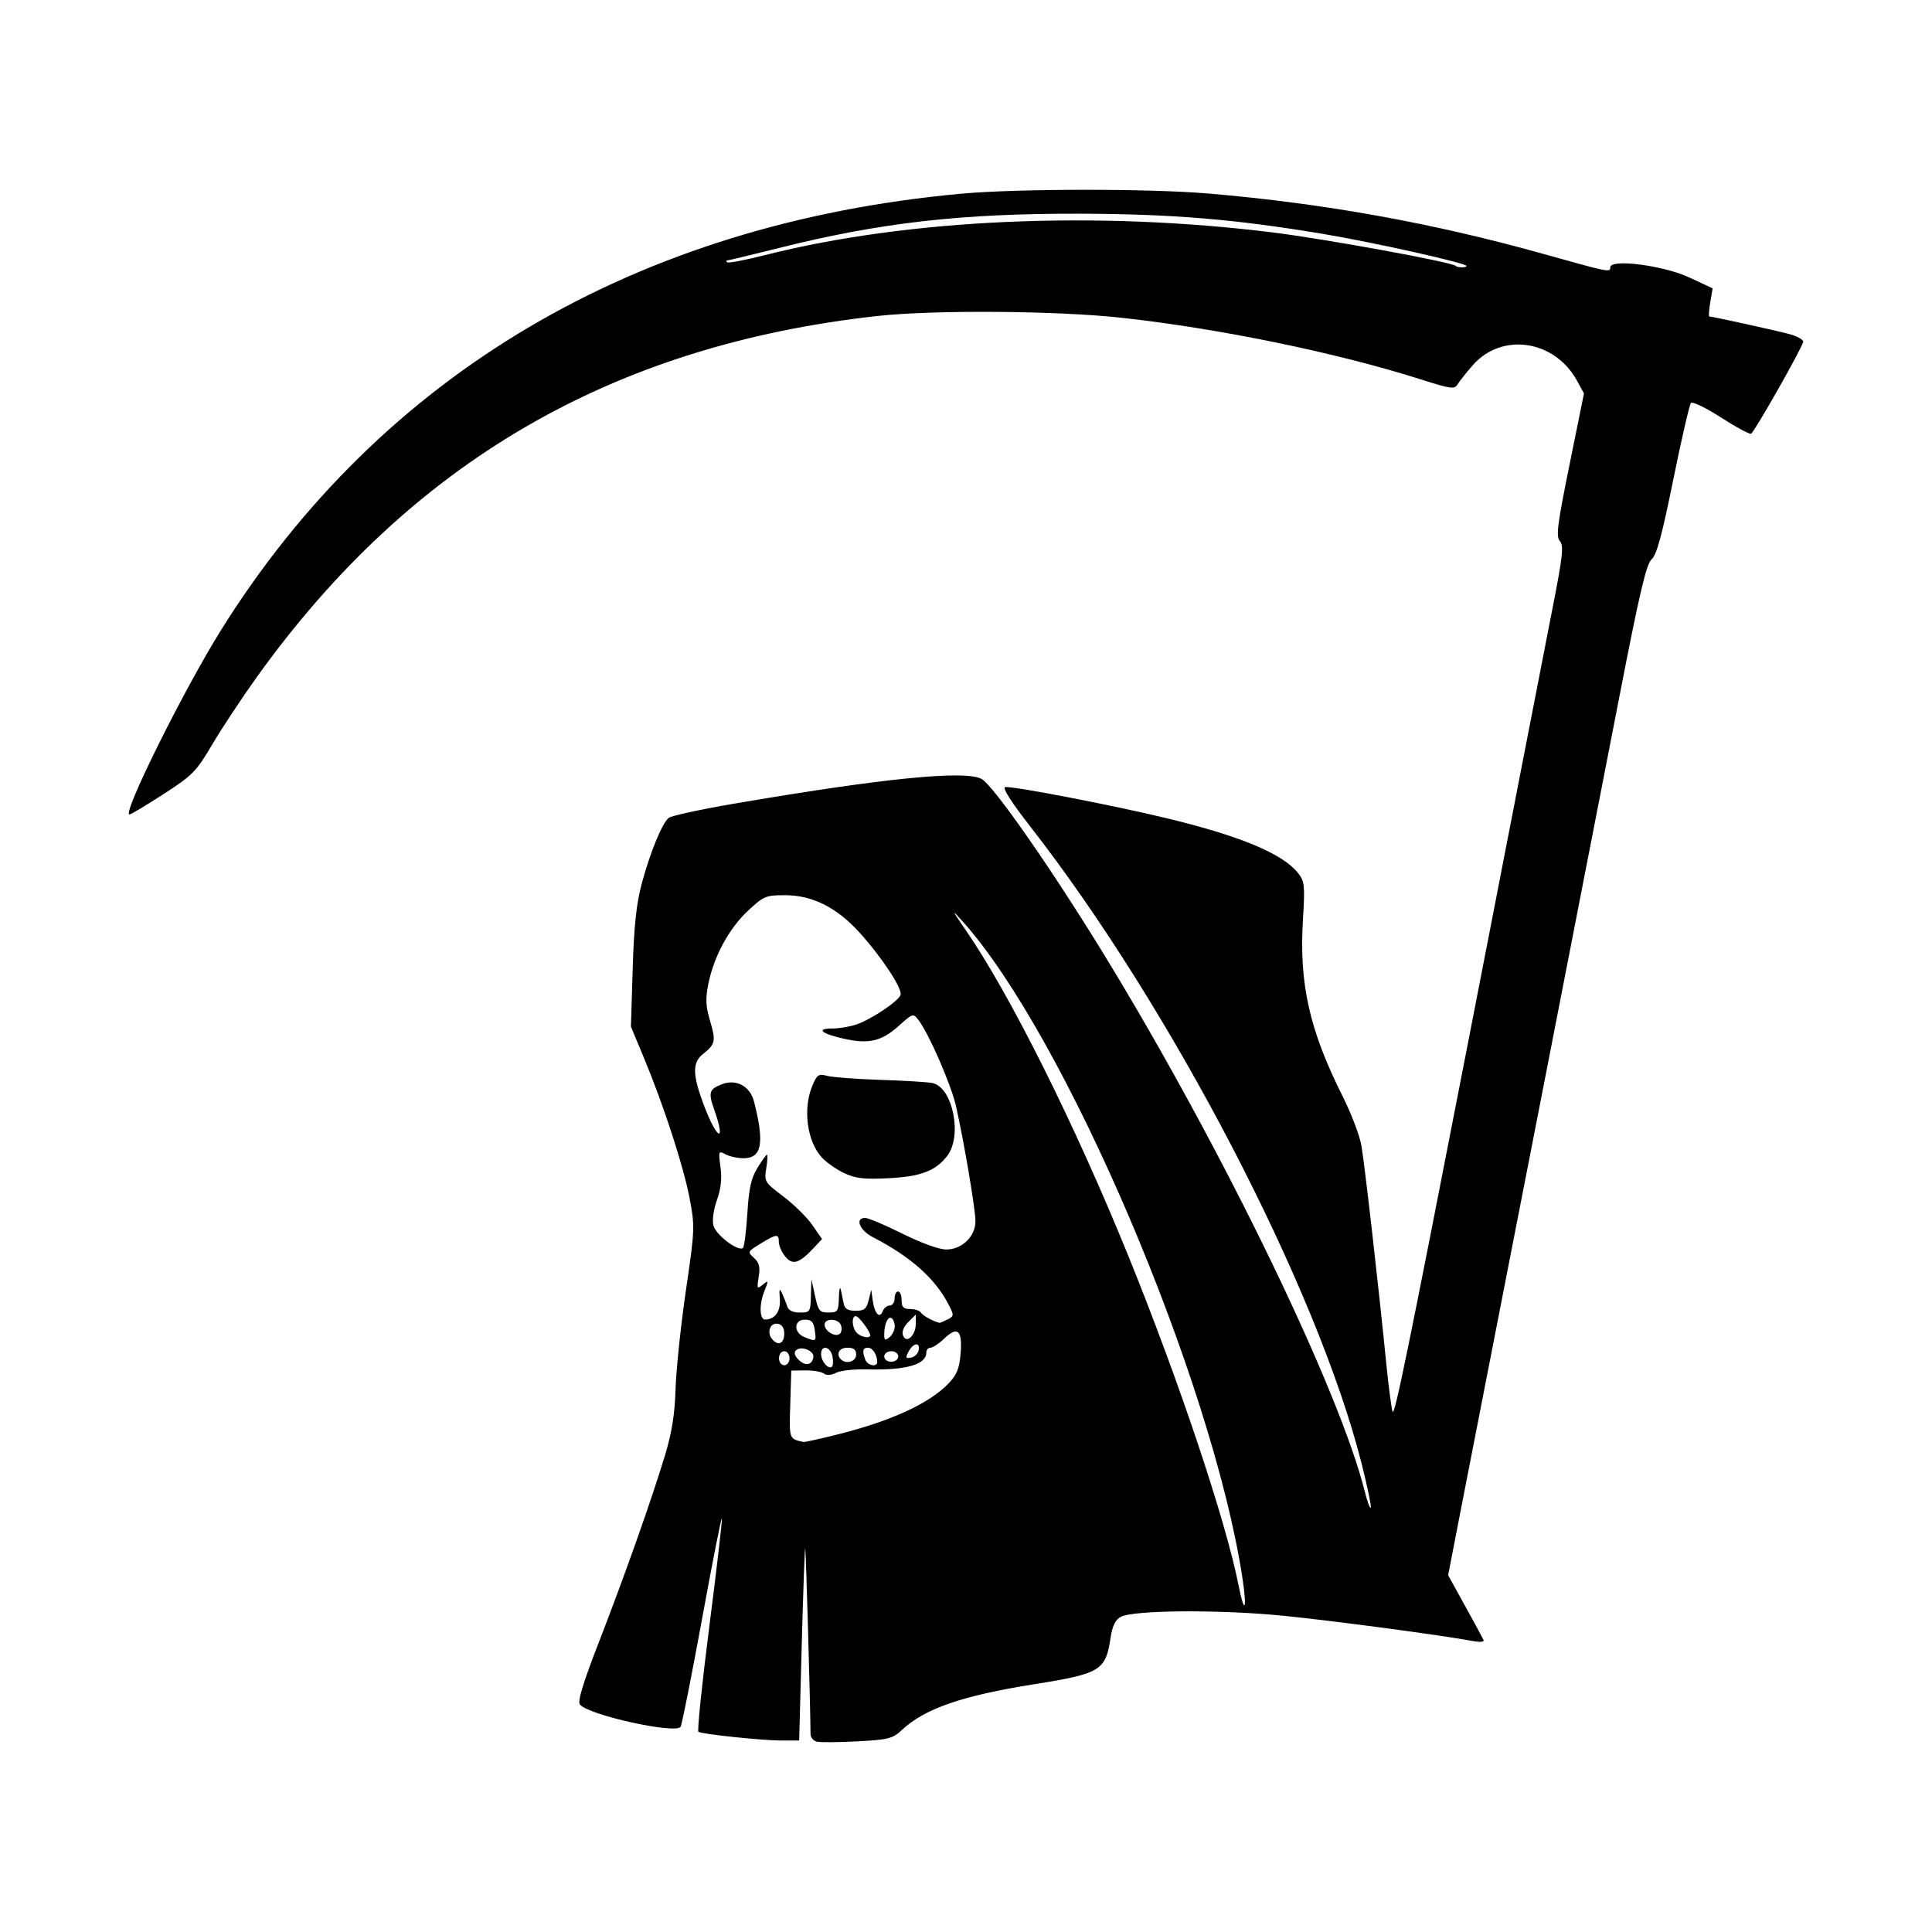 <svg width="1500" height="1500" viewBox="0 0 1500 1500" xmlns="http://www.w3.org/2000/svg">
  <!-- Original SVG transformiert und zentriert -->
  <svg x="100.0" y="147.357" width="1300" height="1205.285" viewBox="0 0 477.37 442.59">
    /2000/svg" viewBox="0 0 477.37 442.59">
  <path id="path1598" d="M196.12,442.42c-.96-.25-1.75-1.21-1.76-2.13-.05-8.19-1.32-52.75-1.51-52.98-.14-.17-.58,12.1-.99,27.25l-.74,27.55h-5.13c-5.57-.02-22.48-1.79-23.59-2.48-.38-.23,1.03-13.84,3.13-30.22s3.7-30.17,3.56-30.62c-.15-.45-2.7,12.47-5.67,28.72-2.97,16.25-5.72,30.06-6.1,30.68-1.34,2.17-26.3-3.34-28.71-6.34-.71-.88.89-6.13,5.4-17.75,7.42-19.12,15.05-40.69,18.88-53.36,1.95-6.46,2.77-11.61,3-19,.18-5.58,1.51-18.17,2.95-27.99,2.52-17.17,2.56-18.17,1.09-26.01-1.71-9.13-7.37-26.57-13.02-40.14l-3.75-9,.5-16.5c.37-12.2,1.04-18.5,2.55-24.17,2.36-8.85,5.81-17.28,7.7-18.85.72-.6,8.88-2.39,18.14-3.97,42.74-7.33,66.29-9.7,71.05-7.15,3.38,1.81,20.15,25.88,35.29,50.65,33.42,54.7,66.81,123.59,74.06,152.79.65,2.63,1.39,4.59,1.63,4.34.24-.25-.9-5.79-2.54-12.32-12.62-50.13-54.37-130.43-94.7-182.11-5.21-6.68-7.85-10.82-7.01-11.01,1.84-.42,31.25,5.26,46.53,8.98,20.85,5.07,32.69,10.05,37.03,15.57,1.83,2.32,1.95,3.49,1.36,13.23-1.11,18.34,1.82,31.42,11.31,50.35,2.43,4.85,4.84,11.15,5.34,14,.92,5.2,4.87,39.77,7.1,62.17.66,6.6,1.47,12.79,1.81,13.76.54,1.52,4.59-18.26,20.64-100.76,1.82-9.35,4.89-25.1,6.81-35,1.93-9.9,6.04-31.05,9.13-47,3.09-15.95,7.16-36.84,9.04-46.43,2.9-14.79,3.22-17.67,2.07-19-1.15-1.33-.73-4.62,2.76-21.84l4.11-20.27-2-3.65c-6.36-11.61-21.39-13.85-29.68-4.42-1.82,2.08-3.77,4.52-4.32,5.43-.91,1.52-1.83,1.4-10.5-1.36-23.92-7.61-57.41-14.51-85.32-17.57-18.48-2.03-53.59-2.28-69.68-.5-75.65,8.36-133.14,41.85-176.97,103.07-4.23,5.91-9.9,14.5-12.61,19.08-4.57,7.75-5.55,8.75-13.89,14.15-4.93,3.19-9.3,5.81-9.71,5.81-2.18,0,15.52-35.64,26.13-52.61C71.97,52.46,144.73,9.58,237.37,1.11c15.94-1.46,53.65-1.48,70.5-.04,32.98,2.81,64.02,8.41,95.49,17.23,18.85,5.28,19.01,5.31,19.01,3.8,0-2.51,15.19-.54,22.59,2.92l6.59,3.08-.68,4.01c-.37,2.21-.49,4.01-.27,4.01.86,0,18.97,3.98,22.77,5,2.2.59,4,1.57,4,2.17,0,1.26-13.76,25.56-14.85,26.24-.4.25-4.24-1.82-8.53-4.58-4.29-2.77-8.17-4.65-8.61-4.18s-2.71,10.3-5.05,21.85c-3.19,15.77-4.72,21.43-6.16,22.71-1.51,1.35-3.39,9.27-8.88,37.5-3.83,19.68-8.5,43.66-10.38,53.29-1.88,9.63-6.39,32.8-10.03,51.5-3.64,18.7-9.92,50.87-13.96,71.5s-9.02,46.13-11.06,56.68l-3.72,19.18,4.87,8.82c2.68,4.85,5.04,9.22,5.25,9.71s-1.14.6-3,.25c-8.91-1.66-39.1-5.7-53.82-7.19-18.17-1.84-43.11-1.68-46.69.31-1.5.83-2.34,2.59-2.85,5.96-1.4,9.33-2.85,10.21-21.82,13.23-20.49,3.25-31.16,6.95-37.68,13.04-2.63,2.46-3.8,2.76-12.71,3.24-5.4.29-10.6.33-11.56.08h0ZM317.44,395.39c-8.76-56.45-50.47-154.2-79.69-186.78-3.28-3.66-3.2-3.44.89,2.5,12.59,18.26,31.2,55.56,46.39,93,14.44,35.6,27.75,75.4,31.38,93.84,1.72,8.73,2.48,6.82,1.03-2.56h0ZM200.87,355.15c16.03-3.91,27.32-9.03,32.92-14.92,2.29-2.41,3.01-4.23,3.36-8.46.55-6.63-.86-7.91-4.66-4.26-1.5,1.44-3.26,2.61-3.92,2.61s-1.2.62-1.2,1.38c0,3.45-5.83,5.1-17,4.8-3.57-.1-7.5.34-8.72.97-1.41.73-2.68.81-3.5.21-.71-.52-3.08-.92-5.28-.89l-4,.05-.29,9.66c-.3,10.01-.37,9.79,3.79,10.7.27.06,4.1-.77,8.5-1.84h0ZM200.62,332.64c-.55-2.87-3.25-3.47-3.25-.72,0,2.01,1.93,4.36,3.03,3.68.39-.24.49-1.57.22-2.96ZM188.37,333.12c0-1.11-.67-2-1.5-2s-1.5.89-1.5,2,.67,2,1.5,2,1.5-.89,1.5-2ZM195.17,332.87c.36-1.86-3.54-3.42-4.97-1.99-.62.62-.36,1.57.72,2.64,1.93,1.93,3.81,1.64,4.26-.66ZM213.37,334.2c0-2.05-1.3-4.08-2.61-4.08-1.51,0-1.73.95-.79,3.42.64,1.68,3.39,2.22,3.39.66ZM207.37,332.12c0-1.47-.67-2-2.5-2-2.35,0-3.35,1.82-1.83,3.33,1.49,1.49,4.33.62,4.33-1.33h0ZM219.37,332.62c0-.83-.89-1.5-2-1.5s-2,.67-2,1.5.89,1.5,2,1.5,2-.67,2-1.5ZM225.18,330.86c.47-2.42-1.51-2.18-2.86.35-.96,1.79-.86,2.04.7,1.74,1-.19,1.97-1.13,2.16-2.09ZM186.87,326.05c0-1.5-.66-2.53-1.75-2.74-2.25-.43-3.35,2.38-1.71,4.36,1.73,2.09,3.46,1.28,3.46-1.62ZM195.58,325.12c-.35-2.37-.94-3-2.83-3-3.18,0-3.28,3.71-.14,4.97,3.35,1.35,3.44,1.28,2.96-1.97h0ZM218.37,324.06c0-1-.4-2.07-.9-2.37-1.04-.64-2.1,1.7-2.1,4.64,0,1.7.25,1.83,1.5.8.82-.68,1.5-2.06,1.5-3.06h0ZM224.37,323.27v-2.6l-2.14,2.14c-1.34,1.34-1.9,2.77-1.49,3.83.95,2.48,3.63-.01,3.63-3.37ZM203.03,323.69c-.76-1.97-4.66-2.07-4.66-.12,0,1.85,3.21,3.72,4.38,2.55.49-.48.61-1.58.28-2.44ZM211.37,326.58c0-1.12-3.27-5.46-4.11-5.46-1.3,0-1.08,3.41.32,4.8,1.21,1.21,3.8,1.66,3.8.66h0ZM233.44,322.08c1.85-.99,1.86-1.19.29-4.25-3.84-7.46-10.8-13.65-21.61-19.23-3.8-1.96-5.19-5.48-2.17-5.48.87,0,5.65,2.02,10.64,4.5,5.4,2.68,10.43,4.5,12.47,4.5,4.47,0,8.32-3.73,8.32-8.06,0-3.39-3.22-22.48-5.53-32.73-1.38-6.17-7.76-20.8-10.75-24.68-1.48-1.91-1.61-1.87-5.51,1.65-4.94,4.46-8.59,5.33-15.75,3.72-6.48-1.45-8.07-2.91-3.18-2.91,1.88,0,4.94-.52,6.81-1.16,4.18-1.42,11.85-6.55,12.55-8.38.66-1.71-5.47-10.99-11.85-17.98-6.43-7.03-13.35-10.48-21.05-10.48-5.54,0-6.09.23-10.63,4.47-5.39,5.04-9.69,12.99-11.27,20.84-.85,4.25-.75,6.33.52,10.61,1.69,5.68,1.49,6.56-2.09,9.4-3.01,2.39-2.95,5.91.25,14.4,3.82,10.14,6.49,11.31,2.96,1.29-1.69-4.79-1.39-5.73,2.27-7.13,4.09-1.56,8.01.58,9.13,4.98,3.02,11.84,2.22,16.13-3.01,16.13-1.67,0-3.97-.5-5.12-1.12-2.01-1.08-2.06-.95-1.44,3.62.45,3.3.14,6.16-1.01,9.41-.98,2.75-1.39,5.75-1,7.29.67,2.67,7.2,7.59,8.43,6.35.37-.37.92-4.8,1.24-9.86.45-7.17,1.08-10.03,2.88-12.95,1.27-2.06,2.49-3.75,2.72-3.75s.13,1.75-.21,3.88c-.61,3.78-.48,3.99,4.88,8.04,3.02,2.28,6.74,5.95,8.26,8.14l2.76,3.99-2.4,2.57c-4.12,4.41-6.01,4.97-8.09,2.41-1-1.23-1.82-3.09-1.82-4.13,0-2.41-.66-2.35-5.26.48-3.67,2.26-3.71,2.35-1.83,4.05,1.5,1.36,1.8,2.56,1.34,5.41-.55,3.41-.47,3.56,1.18,2.21,1.67-1.37,1.69-1.26.39,2-1.46,3.66-1.32,7.95.26,7.95,2.79,0,4.48-2.36,4.2-5.86-.23-2.87-.1-3.22.63-1.64.51,1.1,1.17,2.79,1.48,3.75.37,1.16,1.57,1.75,3.58,1.75,2.93,0,3.04-.16,3.17-4.75l.14-4.75,1.03,4.75c.93,4.31,1.29,4.75,3.86,4.75s2.84-.28,2.95-4.25c.06-2.34.31-3.35.54-2.25.23,1.1.61,2.9.84,4,.3,1.46,1.22,2,3.39,2,2.47,0,3.09-.51,3.71-3l.74-3,.41,3c.52,3.78,1.97,5.4,2.83,3.17.35-.92,1.27-1.67,2.03-1.67s1.39-.9,1.39-2,.45-2,1-2,1,1.12,1,2.5c0,1.98.5,2.5,2.44,2.5,1.34,0,2.74.48,3.1,1.07.53.85,3.62,2.53,5.27,2.87.17.03,1.19-.4,2.26-.97h0ZM203.87,280.3c-2.2-1.05-5.02-3.03-6.27-4.39-4.24-4.61-5.48-13.87-2.73-20.44,1.35-3.23,1.77-3.51,4.25-2.85,1.51.4,8.38.92,15.25,1.14,6.88.22,13.53.63,14.78.91,5.81,1.28,8.57,15.19,4.13,20.84-3.37,4.28-7.58,5.85-16.88,6.3-6.93.33-9.28.05-12.53-1.51h0ZM381.37,21.7c0-.8-26.65-6.75-40.99-9.14-24.96-4.17-42.88-5.66-69.01-5.74-33.95-.11-57.27,2.55-86.29,9.84-7.59,1.91-14.07,3.46-14.42,3.46s-.38.25-.07.55c.3.3,5.1-.61,10.66-2.02,40.93-10.37,94.59-12.76,145.12-6.46,14.95,1.86,50.83,8.43,51.9,9.49.56.56,3.1.57,3.1.02h0Z"/>

  </svg>
</svg>